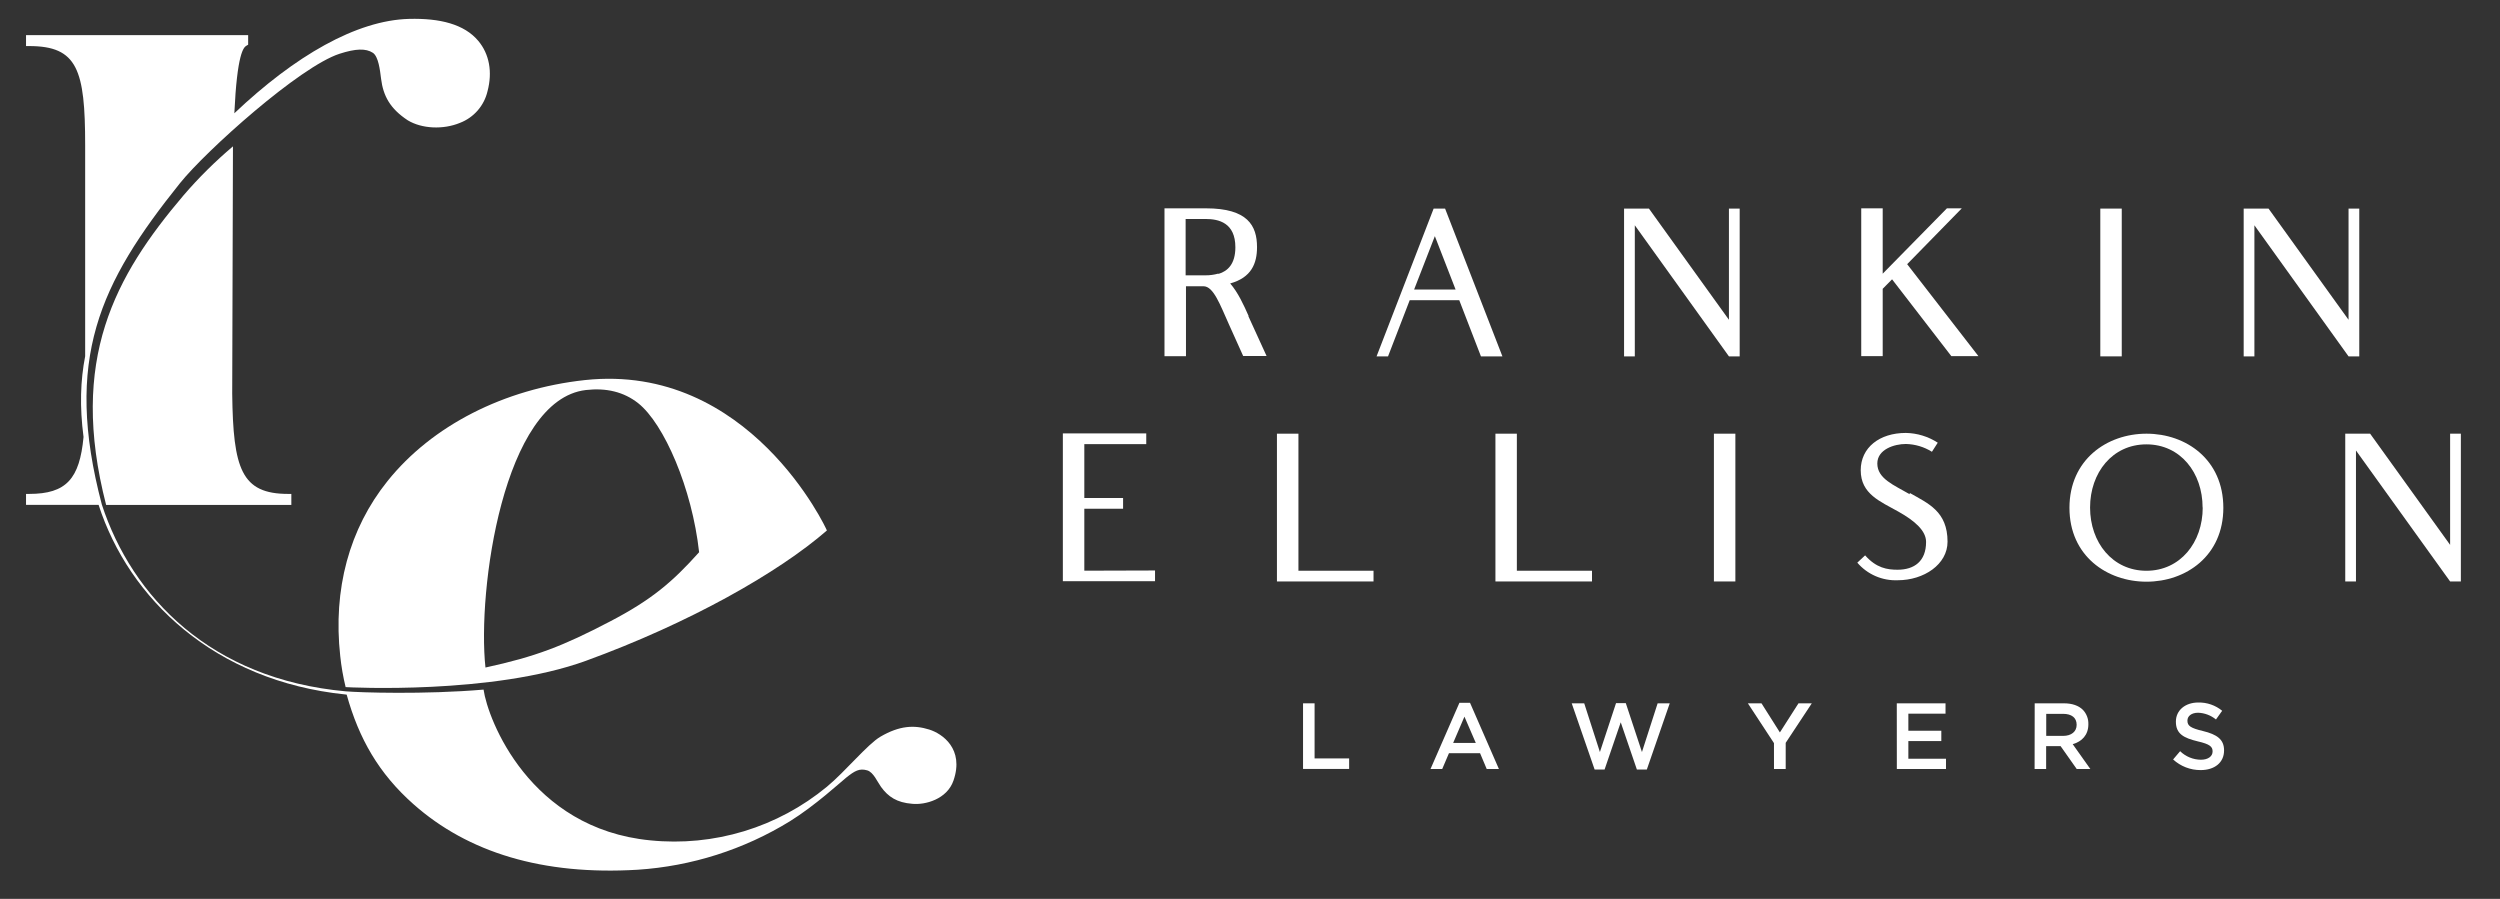 <svg width="1068" height="384" viewBox="0 0 1068 384" fill="none" xmlns="http://www.w3.org/2000/svg">
<rect x="0" y="0" width="1068" height="384" fill="#333333" stroke="none"/>
<g clip-path="url(#clip0_2_2)">
<path d="M78.41 83.45C49.21 117.87 29.29 153.45 45.34 215.72H124.46V211H123.12C103.12 211 99.59 200.32 99.2 168.23L99.52 62.52C91.939 68.926 84.88 75.924 78.41 83.45V83.45Z" fill="white"/>
<path d="M165.58 205.47C149.2 225.87 142.2 251.74 145.35 280.27C145.816 284.737 146.585 289.167 147.65 293.53C149.01 293.65 210.47 296.8 250.32 282.29C294.55 266.18 332.64 244.57 353.25 226.62C353.16 226.12 320.13 154.84 249.85 162.37C215.25 166.13 184.54 181.84 165.58 205.47ZM250.27 166.62C258.99 165.62 266.5 167.39 272.66 172.27C283.66 181.02 295.66 208.59 298.66 235.91C287.33 248.57 278.42 256.19 260.66 265.46C240.3 276.1 228.8 280.51 207.39 285.17C203.83 252.35 215 170.77 250.27 166.62V166.62Z" fill="white"/>
<path d="M396.93 311.65C390.53 309.65 384.28 309.96 376.14 314.7C370.62 317.92 361.06 329.65 353.25 336.1C342.815 344.717 330.774 351.178 317.824 355.108C304.875 359.039 291.274 360.362 277.81 359C226.23 354 208.4 307.38 206.58 294.6C181.29 296.76 153.45 295.85 147.74 295.34C90.06 290.15 56.43 255 43.52 215.6C27.09 153.3 42.65 120.97 76.85 78.3C88.07 64.3 128.12 28.43 145.08 22.96C151.97 20.74 156.3 20.61 159.27 22.55C161.68 24.13 162.33 29.91 162.8 33.67C163.71 40.92 166.6 46.4 174.19 51.39C180.19 55.03 189.35 55.47 196.54 52.47C199.443 51.349 202.027 49.535 204.07 47.188C206.112 44.84 207.551 42.03 208.26 39C210.45 30.75 209.05 23.1 204.32 17.46C198.32 10.3 187.88 7.73 174.75 8.07C152.34 8.65 126.04 23.82 100.11 48.39C101.3 22.81 104.04 20.2 105.33 19.49L106.01 19.1V15H11.12V19.68H12.46C33.08 19.68 36.38 29.74 36.38 62.04V152.18C34.38 162.46 33.98 173.7 35.69 186.69C34 204.55 28.34 211 12.46 211H11.12V215.68H42.12C55.03 255.68 91.56 290.94 147.57 296.68L148.1 296.75C153.33 315.57 161.81 330.41 176.63 343.55C199.93 364.2 231.82 374 272.42 371.55C295.447 370.041 317.758 362.939 337.42 350.86C348.15 344.22 359.17 334.06 361.48 332.22C365.09 329.34 367.12 328.11 370.48 329.1C373.15 329.89 374.79 333.97 376.38 336.17C379.46 340.42 383.17 342.86 389.66 343.38C395.19 343.97 404.59 341.45 407.33 333.45C412 319.92 402.57 313.4 396.93 311.65Z" fill="white"/>
<path d="M533.27 135C537.86 145.1 541.08 152.08 541.08 152.08H531.08C531.08 152.08 529.63 148.85 525.08 138.75C521.23 130.2 518.42 122.29 514.14 122.29H506.65V152.18H497.47V89H515.19C533 89 537 96.4 537 105.57C537 112.57 534.6 118.57 525.54 121.09C528.87 124.95 531.27 130.15 533.45 135.09L533.27 135ZM520.57 117C524.42 115.85 527.75 112.83 527.75 105.64C527.75 95.12 520.57 93.55 515.04 93.55H506.5V117.62H515C516.832 117.633 518.657 117.388 520.42 116.89L520.57 117Z" fill="white"/>
<path d="M612.45 89.11H617.34L641.83 152.24H632.66L623.39 128.24H602.23L592.97 152.24H588.07L612.45 89.11ZM612.97 100.88L604.11 123.69H621.83L612.97 100.88Z" fill="white"/>
<path d="M743.19 89.11V152.24H738.6L698.39 96.24V152.24H693.8V89.11H704.43L738.6 136.61V89.11H743.19Z" fill="white"/>
<path d="M845.17 152.13H833.6L808.29 119.32L804.29 123.38V152.13H795.12V89H804.29V116.92L831.72 89H838.08L814.74 112.86L845.17 152.13Z" fill="white"/>
<path d="M897.25 152.24V89.11H906.41V152.24H897.25Z" fill="white"/>
<path d="M1007.88 89.11V152.24H1003.3L963.08 96.24V152.24H958.5V89.11H969.12L1003.3 136.61V89.11H1007.88Z" fill="white"/>
<path d="M493.43 243.71V248.29H454.05V185.16H489.68V189.74H463.22V212.74H479.78V217.33H463.22V243.8L493.43 243.71Z" fill="white"/>
<path d="M586.77 243.82V248.4H545.51V185.27H554.69V243.82H586.77Z" fill="white"/>
<path d="M680.1 243.82V248.4H638.85V185.27H648V243.82H680.1Z" fill="white"/>
<path d="M732.18 248.4V185.27H741.35V248.4H732.18Z" fill="white"/>
<path d="M815.84 210.58C823.65 215.07 831.99 218.4 831.99 231.42C831.99 241.11 821.88 247.88 810.74 247.88C807.476 248.019 804.223 247.416 801.226 246.115C798.229 244.814 795.567 242.85 793.44 240.37L796.78 237.25C801.56 242.67 806.25 243.39 810.63 243.39C817.81 243.39 822.82 239.75 822.82 231.52C822.82 226.73 818.03 222.52 811.05 218.6C803.33 214.23 794.9 211.11 794.9 200.89C794.9 191.21 802.9 184.95 814.17 184.95C819.017 185.035 823.743 186.48 827.81 189.12L825.32 193C821.974 190.901 818.12 189.75 814.17 189.67C809.27 189.67 801.99 191.96 801.99 198C801.99 204.47 808.99 207.18 815.84 211.14V210.58Z" fill="white"/>
<path d="M949.81 216.94C949.81 237.46 933.86 248.5 916.99 248.5C900.12 248.5 884.07 237.5 884.07 216.94C884.07 196.38 900.07 185.27 916.99 185.27C933.91 185.27 949.81 196.31 949.81 216.94ZM940.95 216.83C940.95 201.93 931.47 189.83 916.95 189.83C902.43 189.83 892.88 201.91 892.88 216.83C892.88 231.75 902.47 243.83 916.95 243.83C931.43 243.83 941 231.73 941 216.83H940.95Z" fill="white"/>
<path d="M1051.28 185.27V248.4H1046.69L1006.47 192.45V248.4H1001.89V185.27H1012.52L1046.69 232.77V185.27H1051.28Z" fill="white"/>
<path d="M556.66 300.46H561.59V324H576.35V328.49H556.66V300.46Z" fill="white"/>
<path d="M623.46 300.25H628L640.34 328.53H635.13L632.28 321.76H619L616.11 328.53H611.11L623.46 300.25ZM630.46 317.38L625.61 306.15L620.79 317.38H630.46Z" fill="white"/>
<path d="M671.44 300.46H676.78L683.48 321.27L690.37 300.38H694.54L701.44 321.27L708.14 300.46H713.31L703.53 328.73H699.27L692.38 308.56L685.48 328.73H681.22L671.44 300.46Z" fill="white"/>
<path d="M757.84 317.46L746.69 300.46H752.51L760.37 312.89L768.31 300.46H774L762.85 317.34V328.53H757.85L757.84 317.46Z" fill="white"/>
<path d="M810.31 300.46H831.13V304.87H815.25V312.16H829.33V316.58H815.25V324.12H831.33V328.53H810.33L810.31 300.46Z" fill="white"/>
<path d="M869.22 300.46H881.73C885.27 300.46 888.03 301.46 889.84 303.27C891.377 304.903 892.207 307.078 892.15 309.32V309.4C892.15 314.01 889.39 316.78 885.46 317.91L893 328.53H887.18L880.29 318.75H874.11V328.53H869.18L869.22 300.46ZM881.37 314.37C884.9 314.37 887.14 312.52 887.14 309.68V309.6C887.14 306.6 884.98 304.95 881.33 304.95H874.15V314.37H881.37Z" fill="white"/>
<path d="M928.35 324.44L931.35 320.91C933.728 323.221 936.904 324.528 940.22 324.56C943.22 324.56 945.22 323.16 945.22 321.03V321C945.22 319 944.1 317.91 938.88 316.71C932.88 315.27 929.54 313.5 929.54 308.33V308.25C929.54 303.43 933.54 300.11 939.12 300.11C942.829 300.034 946.443 301.286 949.31 303.64L946.66 307.36C944.502 305.594 941.826 304.582 939.04 304.48C936.15 304.48 934.47 305.96 934.47 307.81V307.89C934.47 310.05 935.75 311.02 941.12 312.3C947.06 313.74 950.12 315.87 950.12 320.52V320.6C950.12 325.85 945.99 328.98 940.12 328.98C935.765 329.004 931.561 327.383 928.35 324.44V324.44Z" fill="white"/>
</g>
<defs>
<clipPath id="clip0_2_2">
<rect width="1068" height="384" fill="white"/>
</clipPath>
</defs>
</svg>
